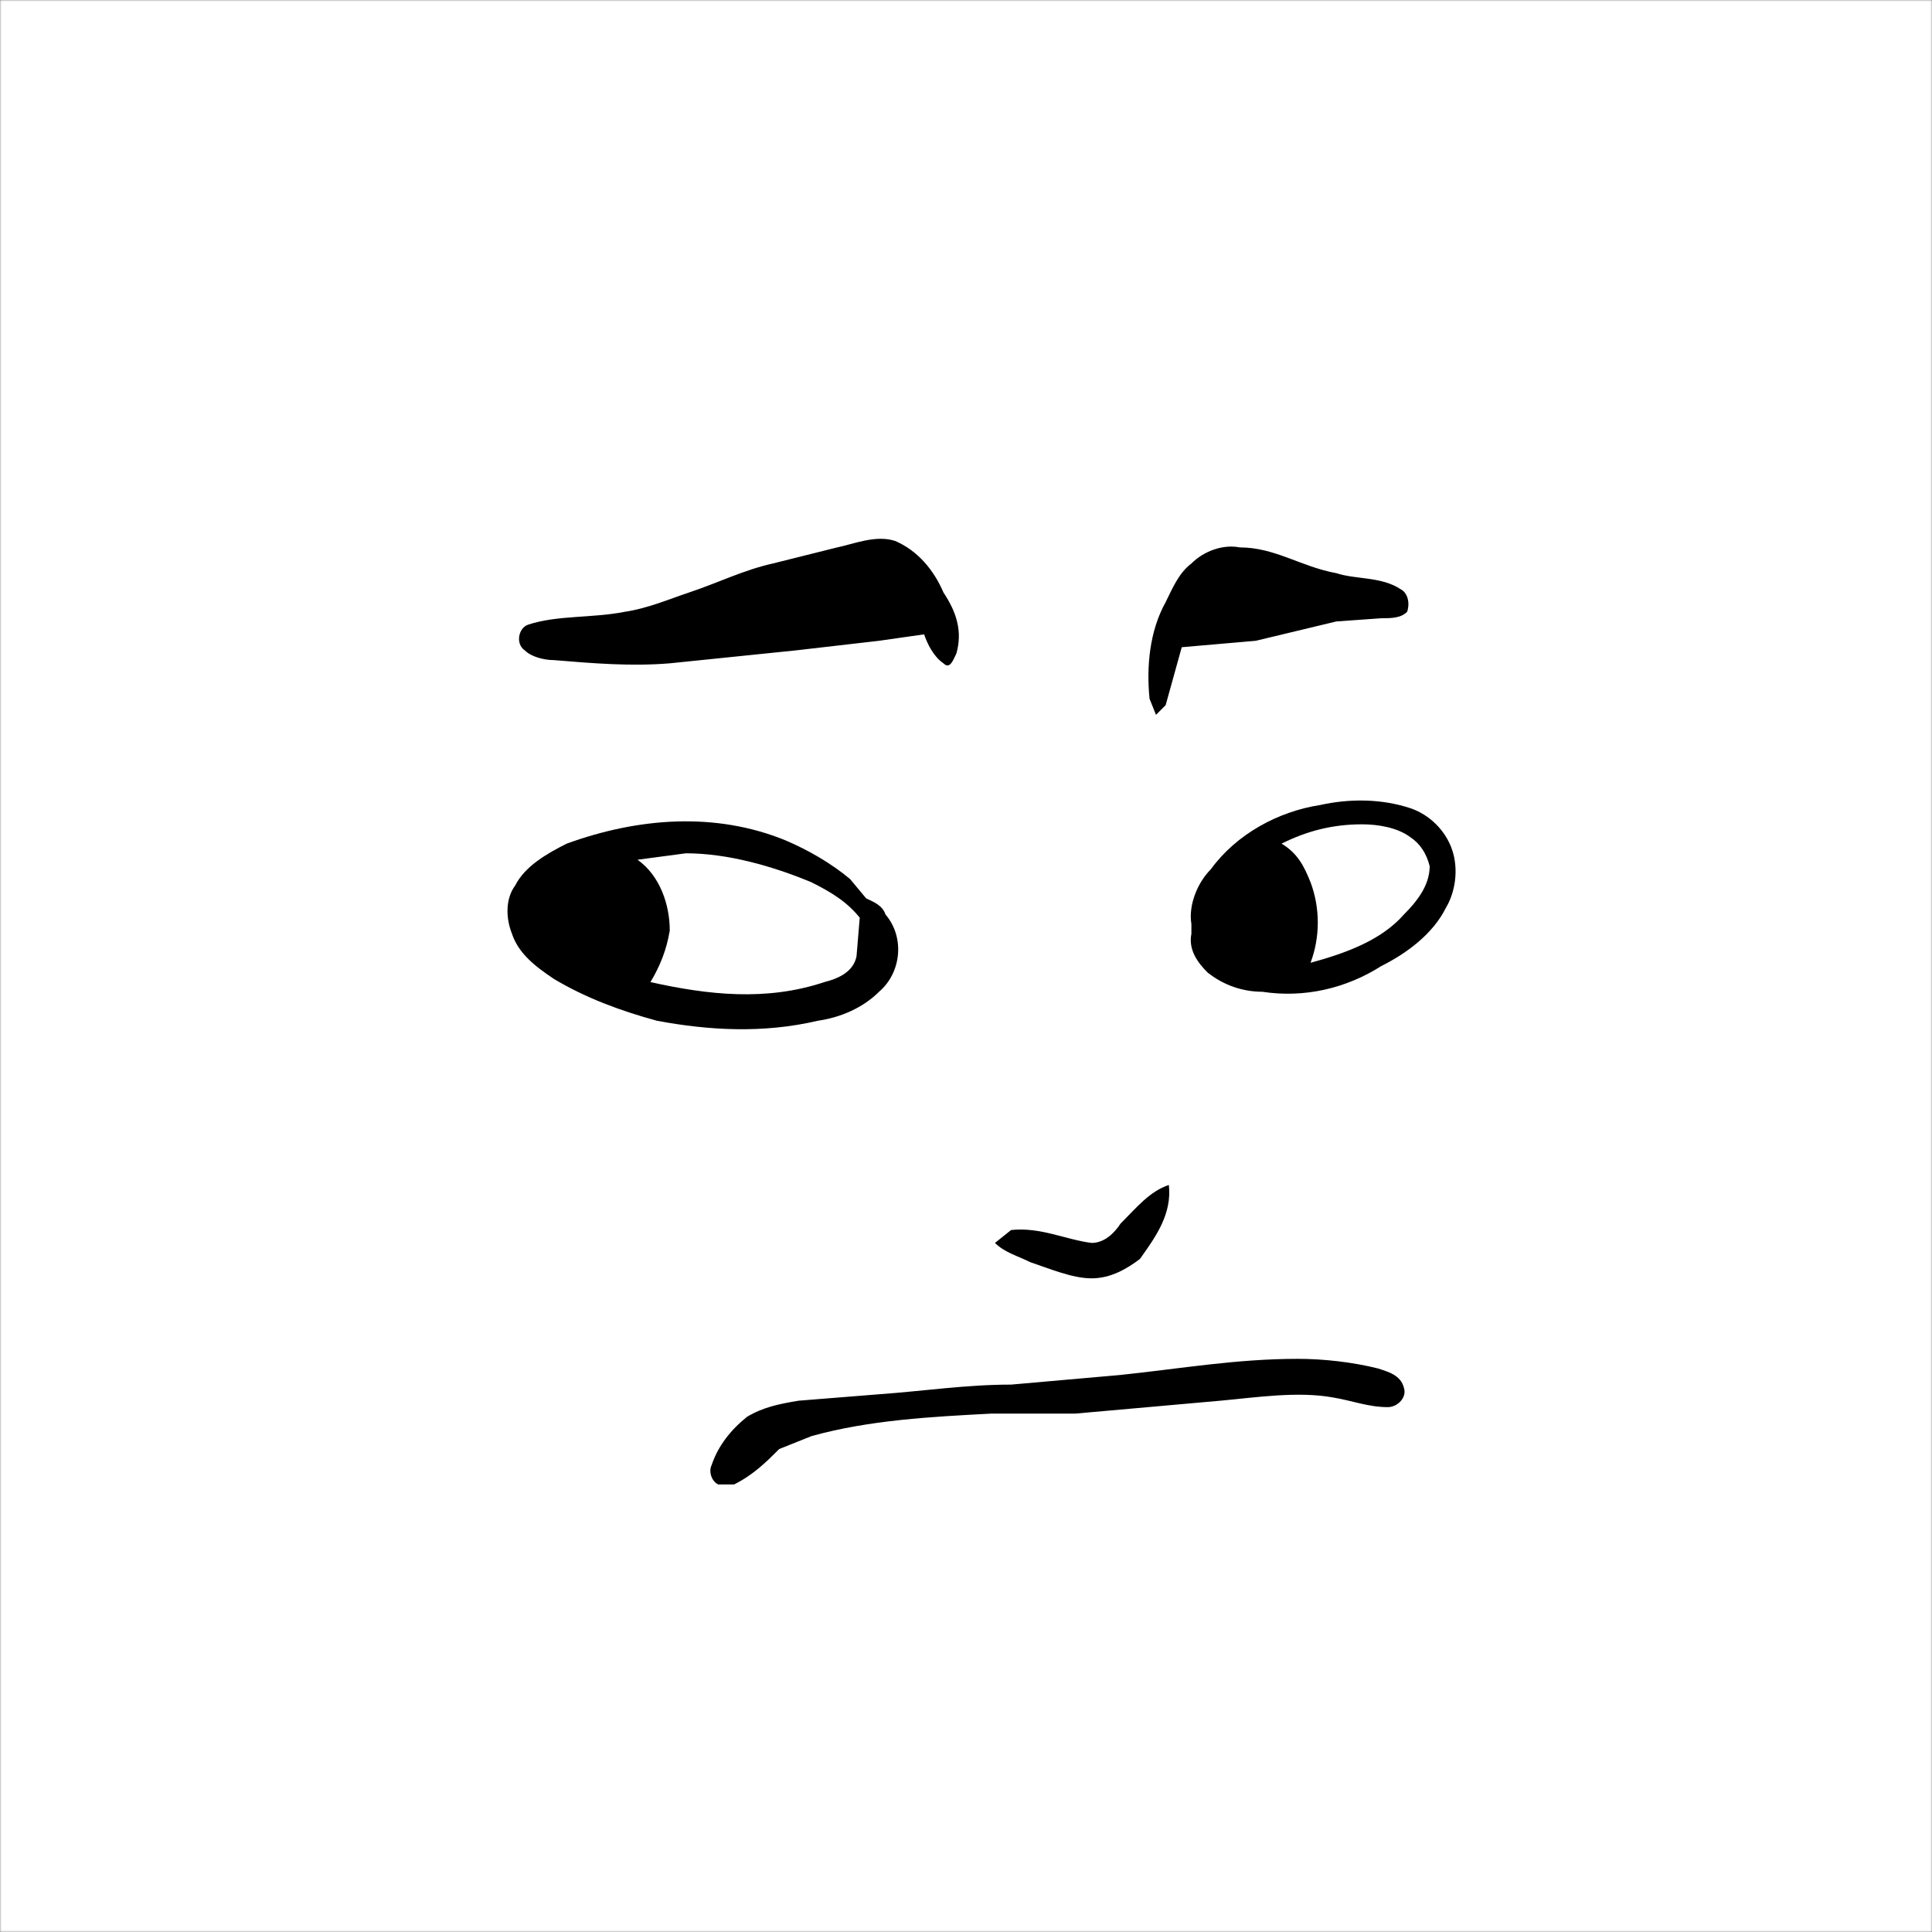 <svg xmlns="http://www.w3.org/2000/svg" viewBox="0 0 600 600" fill="none" shape-rendering="auto"><rect x="0" y="0" width="600" height="600" fill="#808080" stroke="none"/><mask id="viewboxMask"><rect width="600" height="600" rx="0" ry="0" x="0" y="0" fill="#fff" /></mask><g mask="url(#viewboxMask)"><rect fill="#ffffff" width="600" height="600" x="0" y="0" /><g transform="translate(-246 -234)"><path d="M524 402c7 3 12 9 15 16 4 6 6 12 4 19-1 2-2 5-4 3-3-2-5-6-6-9l-14 2-26 3-39 4c-12 1-24 0-36-1-3 0-7-1-9-3-3-2-2-7 1-8 9-3 20-2 30-4 7-1 14-4 20-6 9-3 17-7 26-9l20-5c5-1 12-4 18-2ZM631 404c11 0 19 6 30 8 6 2 14 1 20 5 2 1 3 4 2 7-2 2-5 2-8 2l-14 1-25 6-23 2-5 18-3 3-2-5c-1-10 0-21 5-30 2-4 4-9 8-12 4-4 10-6 15-5Z" fill="#000000"/></g><g transform="translate(-246 -234)"><path d="M684 485c6 2 11 7 13 13s1 13-2 18c-4 8-12 14-20 18-11 7-24 10-37 8-6 0-12-2-17-6-3-3-6-7-5-12v-3c-1-6 2-13 6-17 8-11 21-18 34-20 9-2 19-2 28 1ZM490 495c7 3 14 7 20 12l5 6c2 1 5 2 6 5 6 7 5 18-2 24-5 5-12 8-19 9-17 4-34 3-50 0-11-3-22-7-32-13-6-4-11-8-13-14-2-5-2-11 1-15 3-6 10-10 16-13 22-8 46-10 68-1Z" fill="#000000"/><path d="M669 490c5 0 11 1 15 4 3 2 5 5 6 9 0 6-4 11-8 15-7 8-18 12-29 15 3-8 3-17 0-25-2-5-4-9-9-12 8-4 16-6 25-6ZM459 499c13 0 27 4 39 9 6 3 11 6 15 11l-1 12c-1 5-6 7-10 8-18 6-36 4-54 0 3-5 5-10 6-16 0-8-3-17-10-22l15-2Z" fill="#fff"/></g><g transform="translate(-246 -234)"></g><g transform="translate(-246 -234)"><path d="M649 656c8 0 17 1 25 3 3 1 7 2 8 6 1 3-2 6-5 6-6 0-11-2-17-3-11-2-24 0-35 1l-45 4h-26c-19 1-38 2-56 7l-10 4c-4 4-8 8-14 11h-5c-2-1-3-4-2-6 2-6 6-11 11-15 5-3 10-4 16-5l25-2c14-1 27-3 41-3l34-3c19-2 36-5 55-5Z" fill="#000000"/></g><g transform="translate(-246 -234)"><path d="M609 602c1 9-4 16-9 23-4 3-9 6-15 6s-13-3-19-5c-4-2-8-3-11-6l5-4c9-1 17 3 25 4 4 0 7-3 9-6 5-5 9-10 15-12Z" fill="#000000"/></g><g transform="translate(-246 -234)"></g></g></svg>